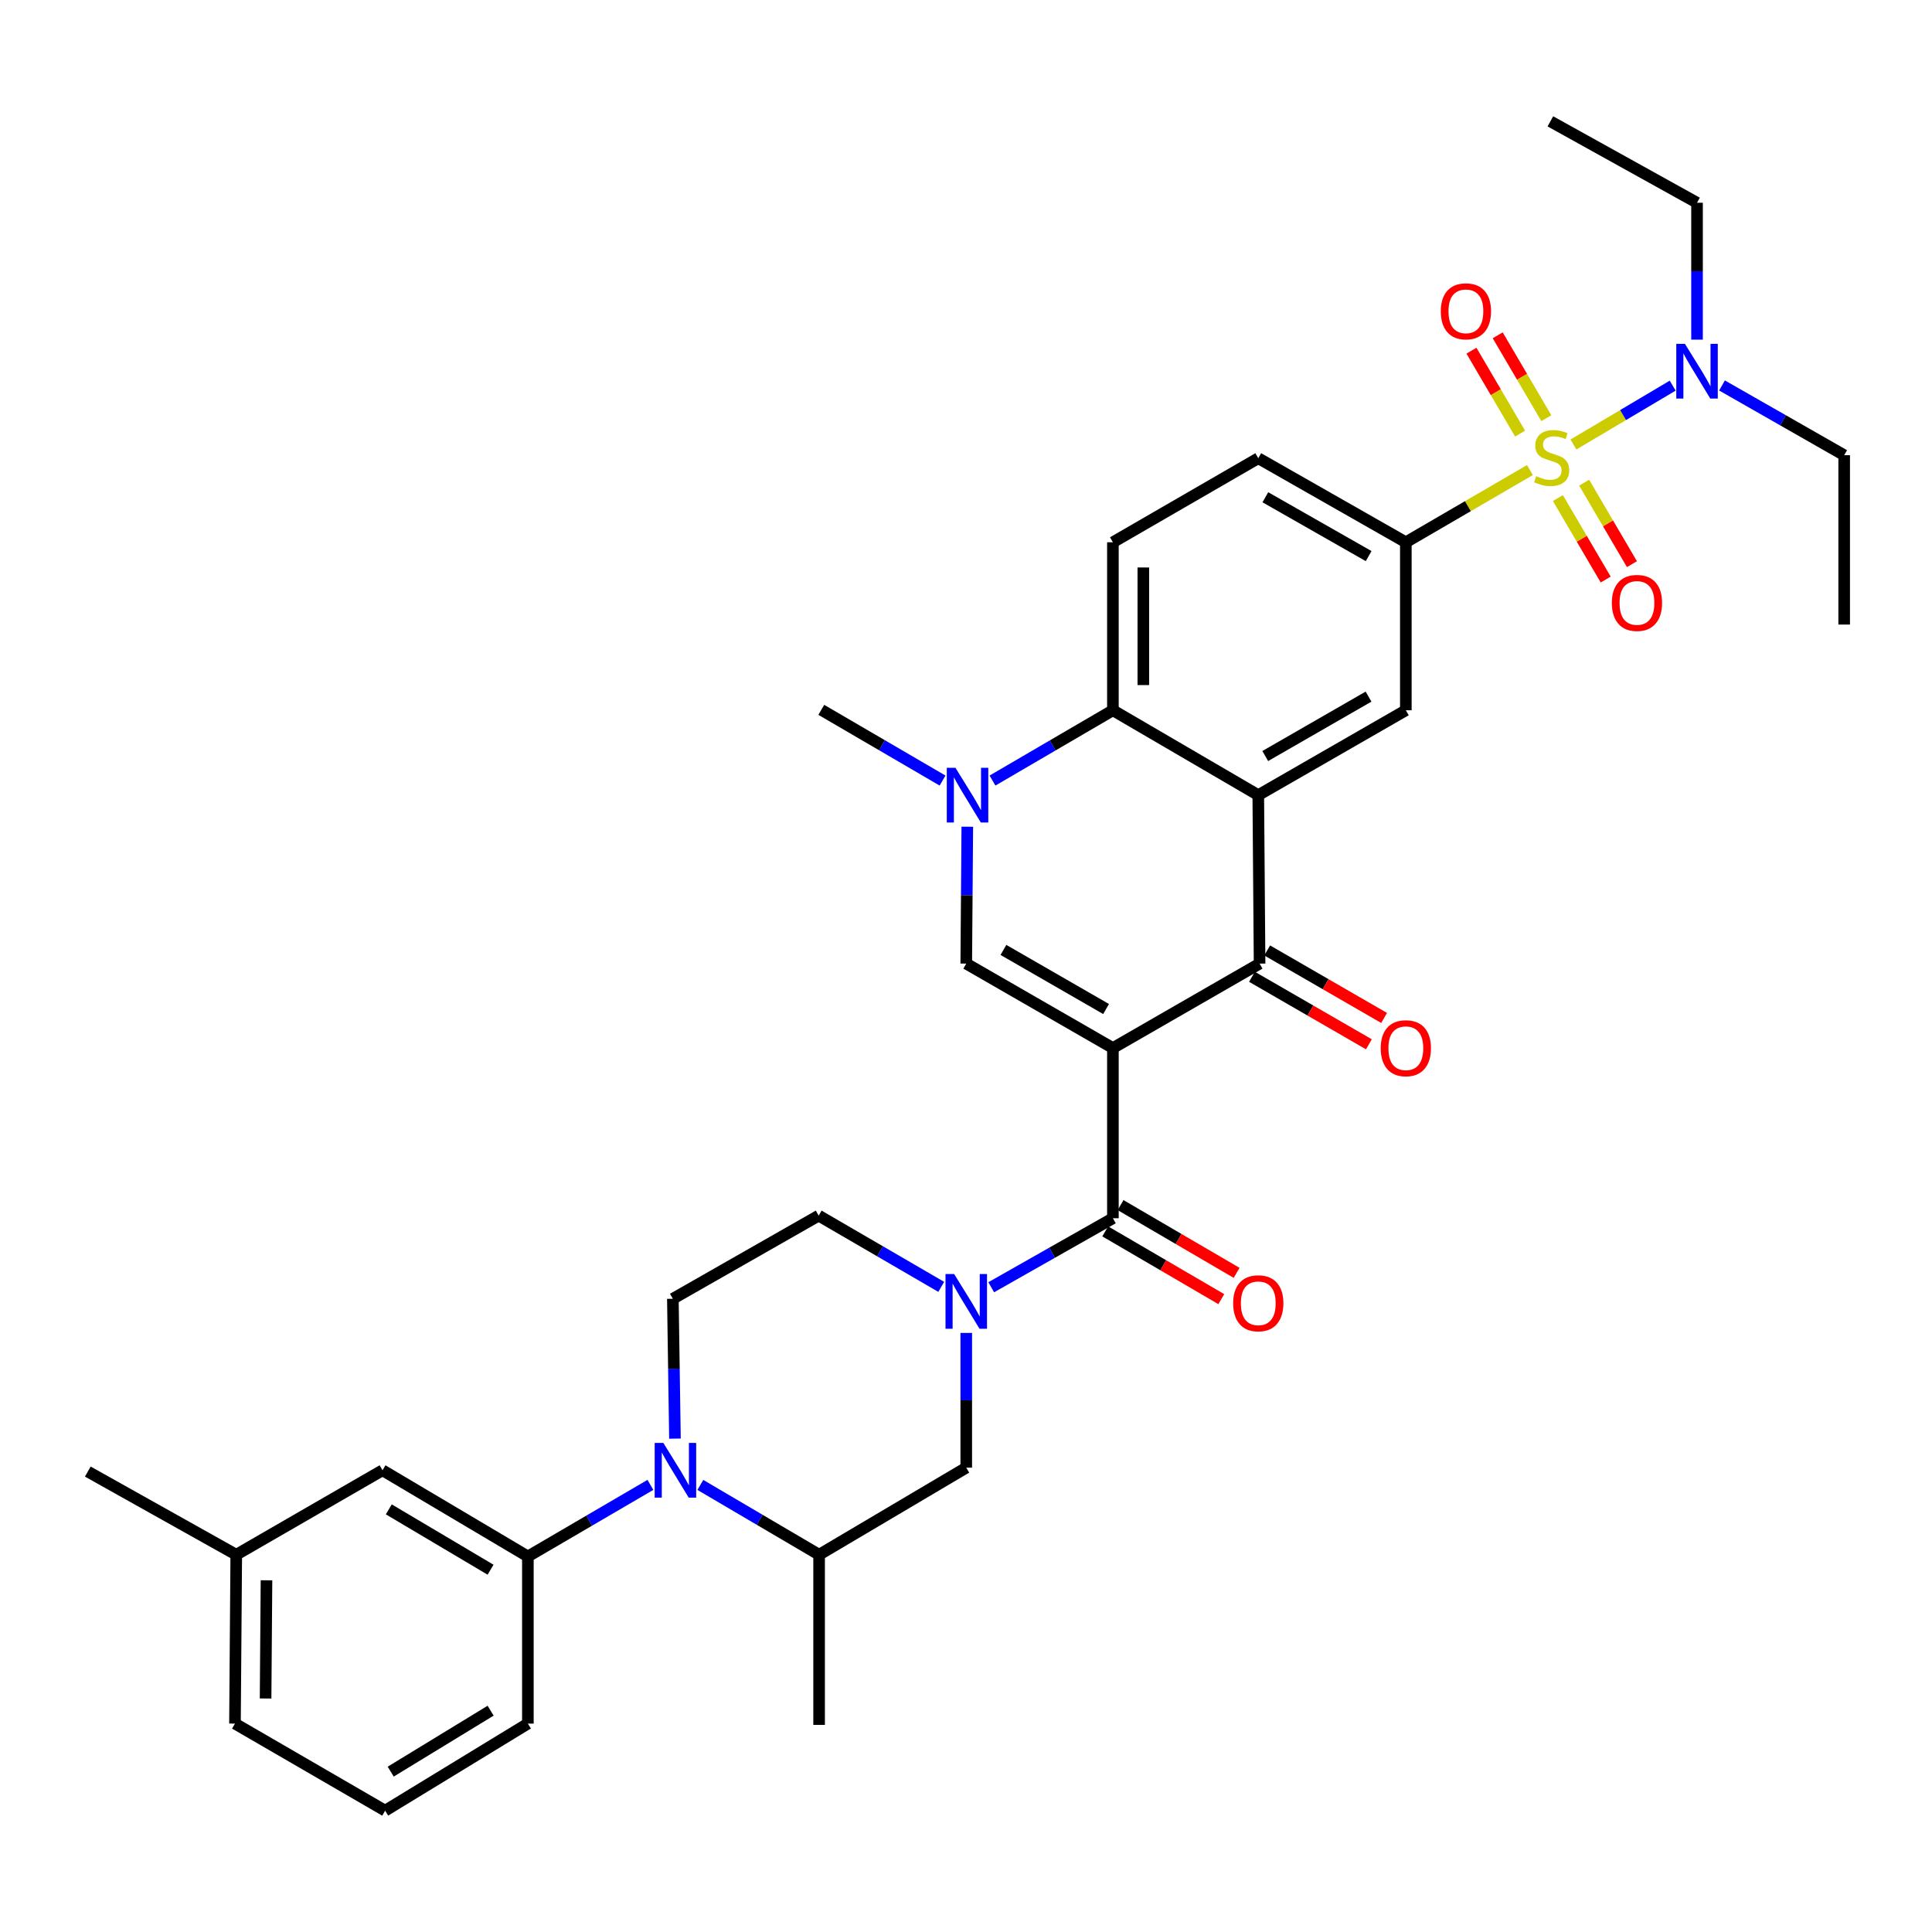 <?xml version='1.0' encoding='iso-8859-1'?>
<svg version='1.1' baseProfile='full'
              xmlns='http://www.w3.org/2000/svg'
                      xmlns:rdkit='http://www.rdkit.org/xml'
                      xmlns:xlink='http://www.w3.org/1999/xlink'
                  xml:space='preserve'
width='1000px' height='1000px' viewBox='0 0 1000 1000'>
<!-- END OF HEADER -->
<rect style='opacity:1.0;fill:#FFFFFF;stroke:none' width='1000' height='1000' x='0' y='0'> </rect>
<path class='bond-2' d='M 576.035,542.475 L 651.956,498.766' style='fill:none;fill-rule:evenodd;stroke:#000000;stroke-width:6px;stroke-linecap:butt;stroke-linejoin:miter;stroke-opacity:1' />
<path class='bond-3' d='M 576.035,542.475 L 576.035,630.556' style='fill:none;fill-rule:evenodd;stroke:#000000;stroke-width:6px;stroke-linecap:butt;stroke-linejoin:miter;stroke-opacity:1' />
<path class='bond-4' d='M 576.035,542.475 L 500.131,498.766' style='fill:none;fill-rule:evenodd;stroke:#000000;stroke-width:6px;stroke-linecap:butt;stroke-linejoin:miter;stroke-opacity:1' />
<path class='bond-4' d='M 572.507,522.272 L 519.375,491.676' style='fill:none;fill-rule:evenodd;stroke:#000000;stroke-width:6px;stroke-linecap:butt;stroke-linejoin:miter;stroke-opacity:1' />
<path class='bond-0' d='M 791.886,243.307 L 759.772,261.993' style='fill:none;fill-rule:evenodd;stroke:#CCCC00;stroke-width:6px;stroke-linecap:butt;stroke-linejoin:miter;stroke-opacity:1' />
<path class='bond-0' d='M 759.772,261.993 L 727.658,280.68' style='fill:none;fill-rule:evenodd;stroke:#000000;stroke-width:6px;stroke-linecap:butt;stroke-linejoin:miter;stroke-opacity:1' />
<path class='bond-14' d='M 814.417,230.071 L 840.098,214.839' style='fill:none;fill-rule:evenodd;stroke:#CCCC00;stroke-width:6px;stroke-linecap:butt;stroke-linejoin:miter;stroke-opacity:1' />
<path class='bond-14' d='M 840.098,214.839 L 865.78,199.607' style='fill:none;fill-rule:evenodd;stroke:#0000FF;stroke-width:6px;stroke-linecap:butt;stroke-linejoin:miter;stroke-opacity:1' />
<path class='bond-16' d='M 806.367,257.798 L 818.736,278.883' style='fill:none;fill-rule:evenodd;stroke:#CCCC00;stroke-width:6px;stroke-linecap:butt;stroke-linejoin:miter;stroke-opacity:1' />
<path class='bond-16' d='M 818.736,278.883 L 831.106,299.969' style='fill:none;fill-rule:evenodd;stroke:#FF0000;stroke-width:6px;stroke-linecap:butt;stroke-linejoin:miter;stroke-opacity:1' />
<path class='bond-16' d='M 819.95,249.829 L 832.319,270.915' style='fill:none;fill-rule:evenodd;stroke:#CCCC00;stroke-width:6px;stroke-linecap:butt;stroke-linejoin:miter;stroke-opacity:1' />
<path class='bond-16' d='M 832.319,270.915 L 844.689,292.001' style='fill:none;fill-rule:evenodd;stroke:#FF0000;stroke-width:6px;stroke-linecap:butt;stroke-linejoin:miter;stroke-opacity:1' />
<path class='bond-17' d='M 800.373,216.455 L 787.791,195.002' style='fill:none;fill-rule:evenodd;stroke:#CCCC00;stroke-width:6px;stroke-linecap:butt;stroke-linejoin:miter;stroke-opacity:1' />
<path class='bond-17' d='M 787.791,195.002 L 775.209,173.548' style='fill:none;fill-rule:evenodd;stroke:#FF0000;stroke-width:6px;stroke-linecap:butt;stroke-linejoin:miter;stroke-opacity:1' />
<path class='bond-17' d='M 786.79,224.422 L 774.207,202.969' style='fill:none;fill-rule:evenodd;stroke:#CCCC00;stroke-width:6px;stroke-linecap:butt;stroke-linejoin:miter;stroke-opacity:1' />
<path class='bond-17' d='M 774.207,202.969 L 761.625,181.515' style='fill:none;fill-rule:evenodd;stroke:#FF0000;stroke-width:6px;stroke-linecap:butt;stroke-linejoin:miter;stroke-opacity:1' />
<path class='bond-1' d='M 651.282,411.56 L 651.956,498.766' style='fill:none;fill-rule:evenodd;stroke:#000000;stroke-width:6px;stroke-linecap:butt;stroke-linejoin:miter;stroke-opacity:1' />
<path class='bond-10' d='M 651.282,411.56 L 727.658,367.633' style='fill:none;fill-rule:evenodd;stroke:#000000;stroke-width:6px;stroke-linecap:butt;stroke-linejoin:miter;stroke-opacity:1' />
<path class='bond-10' d='M 654.887,391.32 L 708.35,360.571' style='fill:none;fill-rule:evenodd;stroke:#000000;stroke-width:6px;stroke-linecap:butt;stroke-linejoin:miter;stroke-opacity:1' />
<path class='bond-35' d='M 651.282,411.56 L 576.035,367.633' style='fill:none;fill-rule:evenodd;stroke:#000000;stroke-width:6px;stroke-linecap:butt;stroke-linejoin:miter;stroke-opacity:1' />
<path class='bond-20' d='M 648.018,505.585 L 678.277,523.056' style='fill:none;fill-rule:evenodd;stroke:#000000;stroke-width:6px;stroke-linecap:butt;stroke-linejoin:miter;stroke-opacity:1' />
<path class='bond-20' d='M 678.277,523.056 L 708.535,540.526' style='fill:none;fill-rule:evenodd;stroke:#FF0000;stroke-width:6px;stroke-linecap:butt;stroke-linejoin:miter;stroke-opacity:1' />
<path class='bond-20' d='M 655.893,491.948 L 686.151,509.418' style='fill:none;fill-rule:evenodd;stroke:#000000;stroke-width:6px;stroke-linecap:butt;stroke-linejoin:miter;stroke-opacity:1' />
<path class='bond-20' d='M 686.151,509.418 L 716.409,526.888' style='fill:none;fill-rule:evenodd;stroke:#FF0000;stroke-width:6px;stroke-linecap:butt;stroke-linejoin:miter;stroke-opacity:1' />
<path class='bond-5' d='M 576.035,630.556 L 544.544,648.418' style='fill:none;fill-rule:evenodd;stroke:#000000;stroke-width:6px;stroke-linecap:butt;stroke-linejoin:miter;stroke-opacity:1' />
<path class='bond-5' d='M 544.544,648.418 L 513.053,666.279' style='fill:none;fill-rule:evenodd;stroke:#0000FF;stroke-width:6px;stroke-linecap:butt;stroke-linejoin:miter;stroke-opacity:1' />
<path class='bond-21' d='M 572.064,637.356 L 602.099,654.893' style='fill:none;fill-rule:evenodd;stroke:#000000;stroke-width:6px;stroke-linecap:butt;stroke-linejoin:miter;stroke-opacity:1' />
<path class='bond-21' d='M 602.099,654.893 L 632.133,672.429' style='fill:none;fill-rule:evenodd;stroke:#FF0000;stroke-width:6px;stroke-linecap:butt;stroke-linejoin:miter;stroke-opacity:1' />
<path class='bond-21' d='M 580.005,623.757 L 610.039,641.293' style='fill:none;fill-rule:evenodd;stroke:#000000;stroke-width:6px;stroke-linecap:butt;stroke-linejoin:miter;stroke-opacity:1' />
<path class='bond-21' d='M 610.039,641.293 L 640.074,658.83' style='fill:none;fill-rule:evenodd;stroke:#FF0000;stroke-width:6px;stroke-linecap:butt;stroke-linejoin:miter;stroke-opacity:1' />
<path class='bond-6' d='M 500.131,498.766 L 500.401,463.333' style='fill:none;fill-rule:evenodd;stroke:#000000;stroke-width:6px;stroke-linecap:butt;stroke-linejoin:miter;stroke-opacity:1' />
<path class='bond-6' d='M 500.401,463.333 L 500.672,427.9' style='fill:none;fill-rule:evenodd;stroke:#0000FF;stroke-width:6px;stroke-linecap:butt;stroke-linejoin:miter;stroke-opacity:1' />
<path class='bond-13' d='M 500.131,689.92 L 500.131,724.79' style='fill:none;fill-rule:evenodd;stroke:#0000FF;stroke-width:6px;stroke-linecap:butt;stroke-linejoin:miter;stroke-opacity:1' />
<path class='bond-13' d='M 500.131,724.79 L 500.131,759.66' style='fill:none;fill-rule:evenodd;stroke:#000000;stroke-width:6px;stroke-linecap:butt;stroke-linejoin:miter;stroke-opacity:1' />
<path class='bond-19' d='M 487.182,666.08 L 455.465,647.64' style='fill:none;fill-rule:evenodd;stroke:#0000FF;stroke-width:6px;stroke-linecap:butt;stroke-linejoin:miter;stroke-opacity:1' />
<path class='bond-19' d='M 455.465,647.64 L 423.747,629.2' style='fill:none;fill-rule:evenodd;stroke:#000000;stroke-width:6px;stroke-linecap:butt;stroke-linejoin:miter;stroke-opacity:1' />
<path class='bond-8' d='M 513.714,404.018 L 544.874,385.825' style='fill:none;fill-rule:evenodd;stroke:#0000FF;stroke-width:6px;stroke-linecap:butt;stroke-linejoin:miter;stroke-opacity:1' />
<path class='bond-8' d='M 544.874,385.825 L 576.035,367.633' style='fill:none;fill-rule:evenodd;stroke:#000000;stroke-width:6px;stroke-linecap:butt;stroke-linejoin:miter;stroke-opacity:1' />
<path class='bond-24' d='M 487.865,404.018 L 456.484,385.716' style='fill:none;fill-rule:evenodd;stroke:#0000FF;stroke-width:6px;stroke-linecap:butt;stroke-linejoin:miter;stroke-opacity:1' />
<path class='bond-24' d='M 456.484,385.716 L 425.103,367.414' style='fill:none;fill-rule:evenodd;stroke:#000000;stroke-width:6px;stroke-linecap:butt;stroke-linejoin:miter;stroke-opacity:1' />
<path class='bond-7' d='M 349.356,744.628 L 348.814,708.436' style='fill:none;fill-rule:evenodd;stroke:#0000FF;stroke-width:6px;stroke-linecap:butt;stroke-linejoin:miter;stroke-opacity:1' />
<path class='bond-7' d='M 348.814,708.436 L 348.272,672.244' style='fill:none;fill-rule:evenodd;stroke:#000000;stroke-width:6px;stroke-linecap:butt;stroke-linejoin:miter;stroke-opacity:1' />
<path class='bond-11' d='M 336.65,768.574 L 304.938,787.1' style='fill:none;fill-rule:evenodd;stroke:#0000FF;stroke-width:6px;stroke-linecap:butt;stroke-linejoin:miter;stroke-opacity:1' />
<path class='bond-11' d='M 304.938,787.1 L 273.226,805.626' style='fill:none;fill-rule:evenodd;stroke:#000000;stroke-width:6px;stroke-linecap:butt;stroke-linejoin:miter;stroke-opacity:1' />
<path class='bond-36' d='M 362.498,768.589 L 393.232,786.657' style='fill:none;fill-rule:evenodd;stroke:#0000FF;stroke-width:6px;stroke-linecap:butt;stroke-linejoin:miter;stroke-opacity:1' />
<path class='bond-36' d='M 393.232,786.657 L 423.965,804.725' style='fill:none;fill-rule:evenodd;stroke:#000000;stroke-width:6px;stroke-linecap:butt;stroke-linejoin:miter;stroke-opacity:1' />
<path class='bond-18' d='M 576.035,367.633 L 576.035,280.68' style='fill:none;fill-rule:evenodd;stroke:#000000;stroke-width:6px;stroke-linecap:butt;stroke-linejoin:miter;stroke-opacity:1' />
<path class='bond-18' d='M 591.782,354.59 L 591.782,293.723' style='fill:none;fill-rule:evenodd;stroke:#000000;stroke-width:6px;stroke-linecap:butt;stroke-linejoin:miter;stroke-opacity:1' />
<path class='bond-9' d='M 727.658,280.68 L 727.658,367.633' style='fill:none;fill-rule:evenodd;stroke:#000000;stroke-width:6px;stroke-linecap:butt;stroke-linejoin:miter;stroke-opacity:1' />
<path class='bond-37' d='M 727.658,280.68 L 651.282,237.173' style='fill:none;fill-rule:evenodd;stroke:#000000;stroke-width:6px;stroke-linecap:butt;stroke-linejoin:miter;stroke-opacity:1' />
<path class='bond-37' d='M 708.407,287.837 L 654.944,257.382' style='fill:none;fill-rule:evenodd;stroke:#000000;stroke-width:6px;stroke-linecap:butt;stroke-linejoin:miter;stroke-opacity:1' />
<path class='bond-23' d='M 273.226,805.626 L 197.996,761.008' style='fill:none;fill-rule:evenodd;stroke:#000000;stroke-width:6px;stroke-linecap:butt;stroke-linejoin:miter;stroke-opacity:1' />
<path class='bond-23' d='M 253.908,812.478 L 201.248,781.245' style='fill:none;fill-rule:evenodd;stroke:#000000;stroke-width:6px;stroke-linecap:butt;stroke-linejoin:miter;stroke-opacity:1' />
<path class='bond-26' d='M 273.226,805.626 L 273.226,892.133' style='fill:none;fill-rule:evenodd;stroke:#000000;stroke-width:6px;stroke-linecap:butt;stroke-linejoin:miter;stroke-opacity:1' />
<path class='bond-12' d='M 423.965,804.725 L 500.131,759.66' style='fill:none;fill-rule:evenodd;stroke:#000000;stroke-width:6px;stroke-linecap:butt;stroke-linejoin:miter;stroke-opacity:1' />
<path class='bond-27' d='M 423.965,804.725 L 423.965,892.806' style='fill:none;fill-rule:evenodd;stroke:#000000;stroke-width:6px;stroke-linecap:butt;stroke-linejoin:miter;stroke-opacity:1' />
<path class='bond-29' d='M 878.38,175.795 L 878.38,140.37' style='fill:none;fill-rule:evenodd;stroke:#0000FF;stroke-width:6px;stroke-linecap:butt;stroke-linejoin:miter;stroke-opacity:1' />
<path class='bond-29' d='M 878.38,140.37 L 878.38,104.945' style='fill:none;fill-rule:evenodd;stroke:#000000;stroke-width:6px;stroke-linecap:butt;stroke-linejoin:miter;stroke-opacity:1' />
<path class='bond-30' d='M 891.312,199.517 L 922.929,217.566' style='fill:none;fill-rule:evenodd;stroke:#0000FF;stroke-width:6px;stroke-linecap:butt;stroke-linejoin:miter;stroke-opacity:1' />
<path class='bond-30' d='M 922.929,217.566 L 954.545,235.615' style='fill:none;fill-rule:evenodd;stroke:#000000;stroke-width:6px;stroke-linecap:butt;stroke-linejoin:miter;stroke-opacity:1' />
<path class='bond-15' d='M 348.272,672.244 L 423.747,629.2' style='fill:none;fill-rule:evenodd;stroke:#000000;stroke-width:6px;stroke-linecap:butt;stroke-linejoin:miter;stroke-opacity:1' />
<path class='bond-22' d='M 576.035,280.68 L 651.282,237.173' style='fill:none;fill-rule:evenodd;stroke:#000000;stroke-width:6px;stroke-linecap:butt;stroke-linejoin:miter;stroke-opacity:1' />
<path class='bond-25' d='M 197.996,761.008 L 122.285,804.725' style='fill:none;fill-rule:evenodd;stroke:#000000;stroke-width:6px;stroke-linecap:butt;stroke-linejoin:miter;stroke-opacity:1' />
<path class='bond-32' d='M 122.285,804.725 L 45.455,761.69' style='fill:none;fill-rule:evenodd;stroke:#000000;stroke-width:6px;stroke-linecap:butt;stroke-linejoin:miter;stroke-opacity:1' />
<path class='bond-38' d='M 122.285,804.725 L 121.62,892.133' style='fill:none;fill-rule:evenodd;stroke:#000000;stroke-width:6px;stroke-linecap:butt;stroke-linejoin:miter;stroke-opacity:1' />
<path class='bond-38' d='M 137.933,817.956 L 137.467,879.141' style='fill:none;fill-rule:evenodd;stroke:#000000;stroke-width:6px;stroke-linecap:butt;stroke-linejoin:miter;stroke-opacity:1' />
<path class='bond-28' d='M 273.226,892.133 L 199.352,937.197' style='fill:none;fill-rule:evenodd;stroke:#000000;stroke-width:6px;stroke-linecap:butt;stroke-linejoin:miter;stroke-opacity:1' />
<path class='bond-28' d='M 253.944,885.448 L 202.232,916.994' style='fill:none;fill-rule:evenodd;stroke:#000000;stroke-width:6px;stroke-linecap:butt;stroke-linejoin:miter;stroke-opacity:1' />
<path class='bond-31' d='M 199.352,937.197 L 121.62,892.133' style='fill:none;fill-rule:evenodd;stroke:#000000;stroke-width:6px;stroke-linecap:butt;stroke-linejoin:miter;stroke-opacity:1' />
<path class='bond-33' d='M 878.38,104.945 L 802.467,62.803' style='fill:none;fill-rule:evenodd;stroke:#000000;stroke-width:6px;stroke-linecap:butt;stroke-linejoin:miter;stroke-opacity:1' />
<path class='bond-34' d='M 954.545,235.615 L 954.545,323.268' style='fill:none;fill-rule:evenodd;stroke:#000000;stroke-width:6px;stroke-linecap:butt;stroke-linejoin:miter;stroke-opacity:1' />
<path  class='atom-1' d='M 795.15 246.473
Q 795.47 246.593, 796.79 247.153
Q 798.11 247.713, 799.55 248.073
Q 801.03 248.393, 802.47 248.393
Q 805.15 248.393, 806.71 247.113
Q 808.27 245.793, 808.27 243.513
Q 808.27 241.953, 807.47 240.993
Q 806.71 240.033, 805.51 239.513
Q 804.31 238.993, 802.31 238.393
Q 799.79 237.633, 798.27 236.913
Q 796.79 236.193, 795.71 234.673
Q 794.67 233.153, 794.67 230.593
Q 794.67 227.033, 797.07 224.833
Q 799.51 222.633, 804.31 222.633
Q 807.59 222.633, 811.31 224.193
L 810.39 227.273
Q 806.99 225.873, 804.43 225.873
Q 801.67 225.873, 800.15 227.033
Q 798.63 228.153, 798.67 230.113
Q 798.67 231.633, 799.43 232.553
Q 800.23 233.473, 801.35 233.993
Q 802.51 234.513, 804.43 235.113
Q 806.99 235.913, 808.51 236.713
Q 810.03 237.513, 811.11 239.153
Q 812.23 240.753, 812.23 243.513
Q 812.23 247.433, 809.59 249.553
Q 806.99 251.633, 802.63 251.633
Q 800.11 251.633, 798.19 251.073
Q 796.31 250.553, 794.07 249.633
L 795.15 246.473
' fill='#CCCC00'/>
<path  class='atom-6' d='M 493.871 659.448
L 503.151 674.448
Q 504.071 675.928, 505.551 678.608
Q 507.031 681.288, 507.111 681.448
L 507.111 659.448
L 510.871 659.448
L 510.871 687.768
L 506.991 687.768
L 497.031 671.368
Q 495.871 669.448, 494.631 667.248
Q 493.431 665.048, 493.071 664.368
L 493.071 687.768
L 489.391 687.768
L 489.391 659.448
L 493.871 659.448
' fill='#0000FF'/>
<path  class='atom-7' d='M 494.536 397.4
L 503.816 412.4
Q 504.736 413.88, 506.216 416.56
Q 507.696 419.24, 507.776 419.4
L 507.776 397.4
L 511.536 397.4
L 511.536 425.72
L 507.656 425.72
L 497.696 409.32
Q 496.536 407.4, 495.296 405.2
Q 494.096 403, 493.736 402.32
L 493.736 425.72
L 490.056 425.72
L 490.056 397.4
L 494.536 397.4
' fill='#0000FF'/>
<path  class='atom-8' d='M 343.342 746.848
L 352.622 761.848
Q 353.542 763.328, 355.022 766.008
Q 356.502 768.688, 356.582 768.848
L 356.582 746.848
L 360.342 746.848
L 360.342 775.168
L 356.462 775.168
L 346.502 758.768
Q 345.342 756.848, 344.102 754.648
Q 342.902 752.448, 342.542 751.768
L 342.542 775.168
L 338.862 775.168
L 338.862 746.848
L 343.342 746.848
' fill='#0000FF'/>
<path  class='atom-15' d='M 872.12 177.975
L 881.4 192.975
Q 882.32 194.455, 883.8 197.135
Q 885.28 199.815, 885.36 199.975
L 885.36 177.975
L 889.12 177.975
L 889.12 206.295
L 885.24 206.295
L 875.28 189.895
Q 874.12 187.975, 872.88 185.775
Q 871.68 183.575, 871.32 182.895
L 871.32 206.295
L 867.64 206.295
L 867.64 177.975
L 872.12 177.975
' fill='#0000FF'/>
<path  class='atom-17' d='M 834.287 312.071
Q 834.287 305.271, 837.647 301.471
Q 841.007 297.671, 847.287 297.671
Q 853.567 297.671, 856.927 301.471
Q 860.287 305.271, 860.287 312.071
Q 860.287 318.951, 856.887 322.871
Q 853.487 326.751, 847.287 326.751
Q 841.047 326.751, 837.647 322.871
Q 834.287 318.991, 834.287 312.071
M 847.287 323.551
Q 851.607 323.551, 853.927 320.671
Q 856.287 317.751, 856.287 312.071
Q 856.287 306.511, 853.927 303.711
Q 851.607 300.871, 847.287 300.871
Q 842.967 300.871, 840.607 303.671
Q 838.287 306.471, 838.287 312.071
Q 838.287 317.791, 840.607 320.671
Q 842.967 323.551, 847.287 323.551
' fill='#FF0000'/>
<path  class='atom-18' d='M 745.75 161.131
Q 745.75 154.331, 749.11 150.531
Q 752.47 146.731, 758.75 146.731
Q 765.03 146.731, 768.39 150.531
Q 771.75 154.331, 771.75 161.131
Q 771.75 168.011, 768.35 171.931
Q 764.95 175.811, 758.75 175.811
Q 752.51 175.811, 749.11 171.931
Q 745.75 168.051, 745.75 161.131
M 758.75 172.611
Q 763.07 172.611, 765.39 169.731
Q 767.75 166.811, 767.75 161.131
Q 767.75 155.571, 765.39 152.771
Q 763.07 149.931, 758.75 149.931
Q 754.43 149.931, 752.07 152.731
Q 749.75 155.531, 749.75 161.131
Q 749.75 166.851, 752.07 169.731
Q 754.43 172.611, 758.75 172.611
' fill='#FF0000'/>
<path  class='atom-21' d='M 714.658 542.555
Q 714.658 535.755, 718.018 531.955
Q 721.378 528.155, 727.658 528.155
Q 733.938 528.155, 737.298 531.955
Q 740.658 535.755, 740.658 542.555
Q 740.658 549.435, 737.258 553.355
Q 733.858 557.235, 727.658 557.235
Q 721.418 557.235, 718.018 553.355
Q 714.658 549.475, 714.658 542.555
M 727.658 554.035
Q 731.978 554.035, 734.298 551.155
Q 736.658 548.235, 736.658 542.555
Q 736.658 536.995, 734.298 534.195
Q 731.978 531.355, 727.658 531.355
Q 723.338 531.355, 720.978 534.155
Q 718.658 536.955, 718.658 542.555
Q 718.658 548.275, 720.978 551.155
Q 723.338 554.035, 727.658 554.035
' fill='#FF0000'/>
<path  class='atom-22' d='M 638.282 674.572
Q 638.282 667.772, 641.642 663.972
Q 645.002 660.172, 651.282 660.172
Q 657.562 660.172, 660.922 663.972
Q 664.282 667.772, 664.282 674.572
Q 664.282 681.452, 660.882 685.372
Q 657.482 689.252, 651.282 689.252
Q 645.042 689.252, 641.642 685.372
Q 638.282 681.492, 638.282 674.572
M 651.282 686.052
Q 655.602 686.052, 657.922 683.172
Q 660.282 680.252, 660.282 674.572
Q 660.282 669.012, 657.922 666.212
Q 655.602 663.372, 651.282 663.372
Q 646.962 663.372, 644.602 666.172
Q 642.282 668.972, 642.282 674.572
Q 642.282 680.292, 644.602 683.172
Q 646.962 686.052, 651.282 686.052
' fill='#FF0000'/>
</svg>
